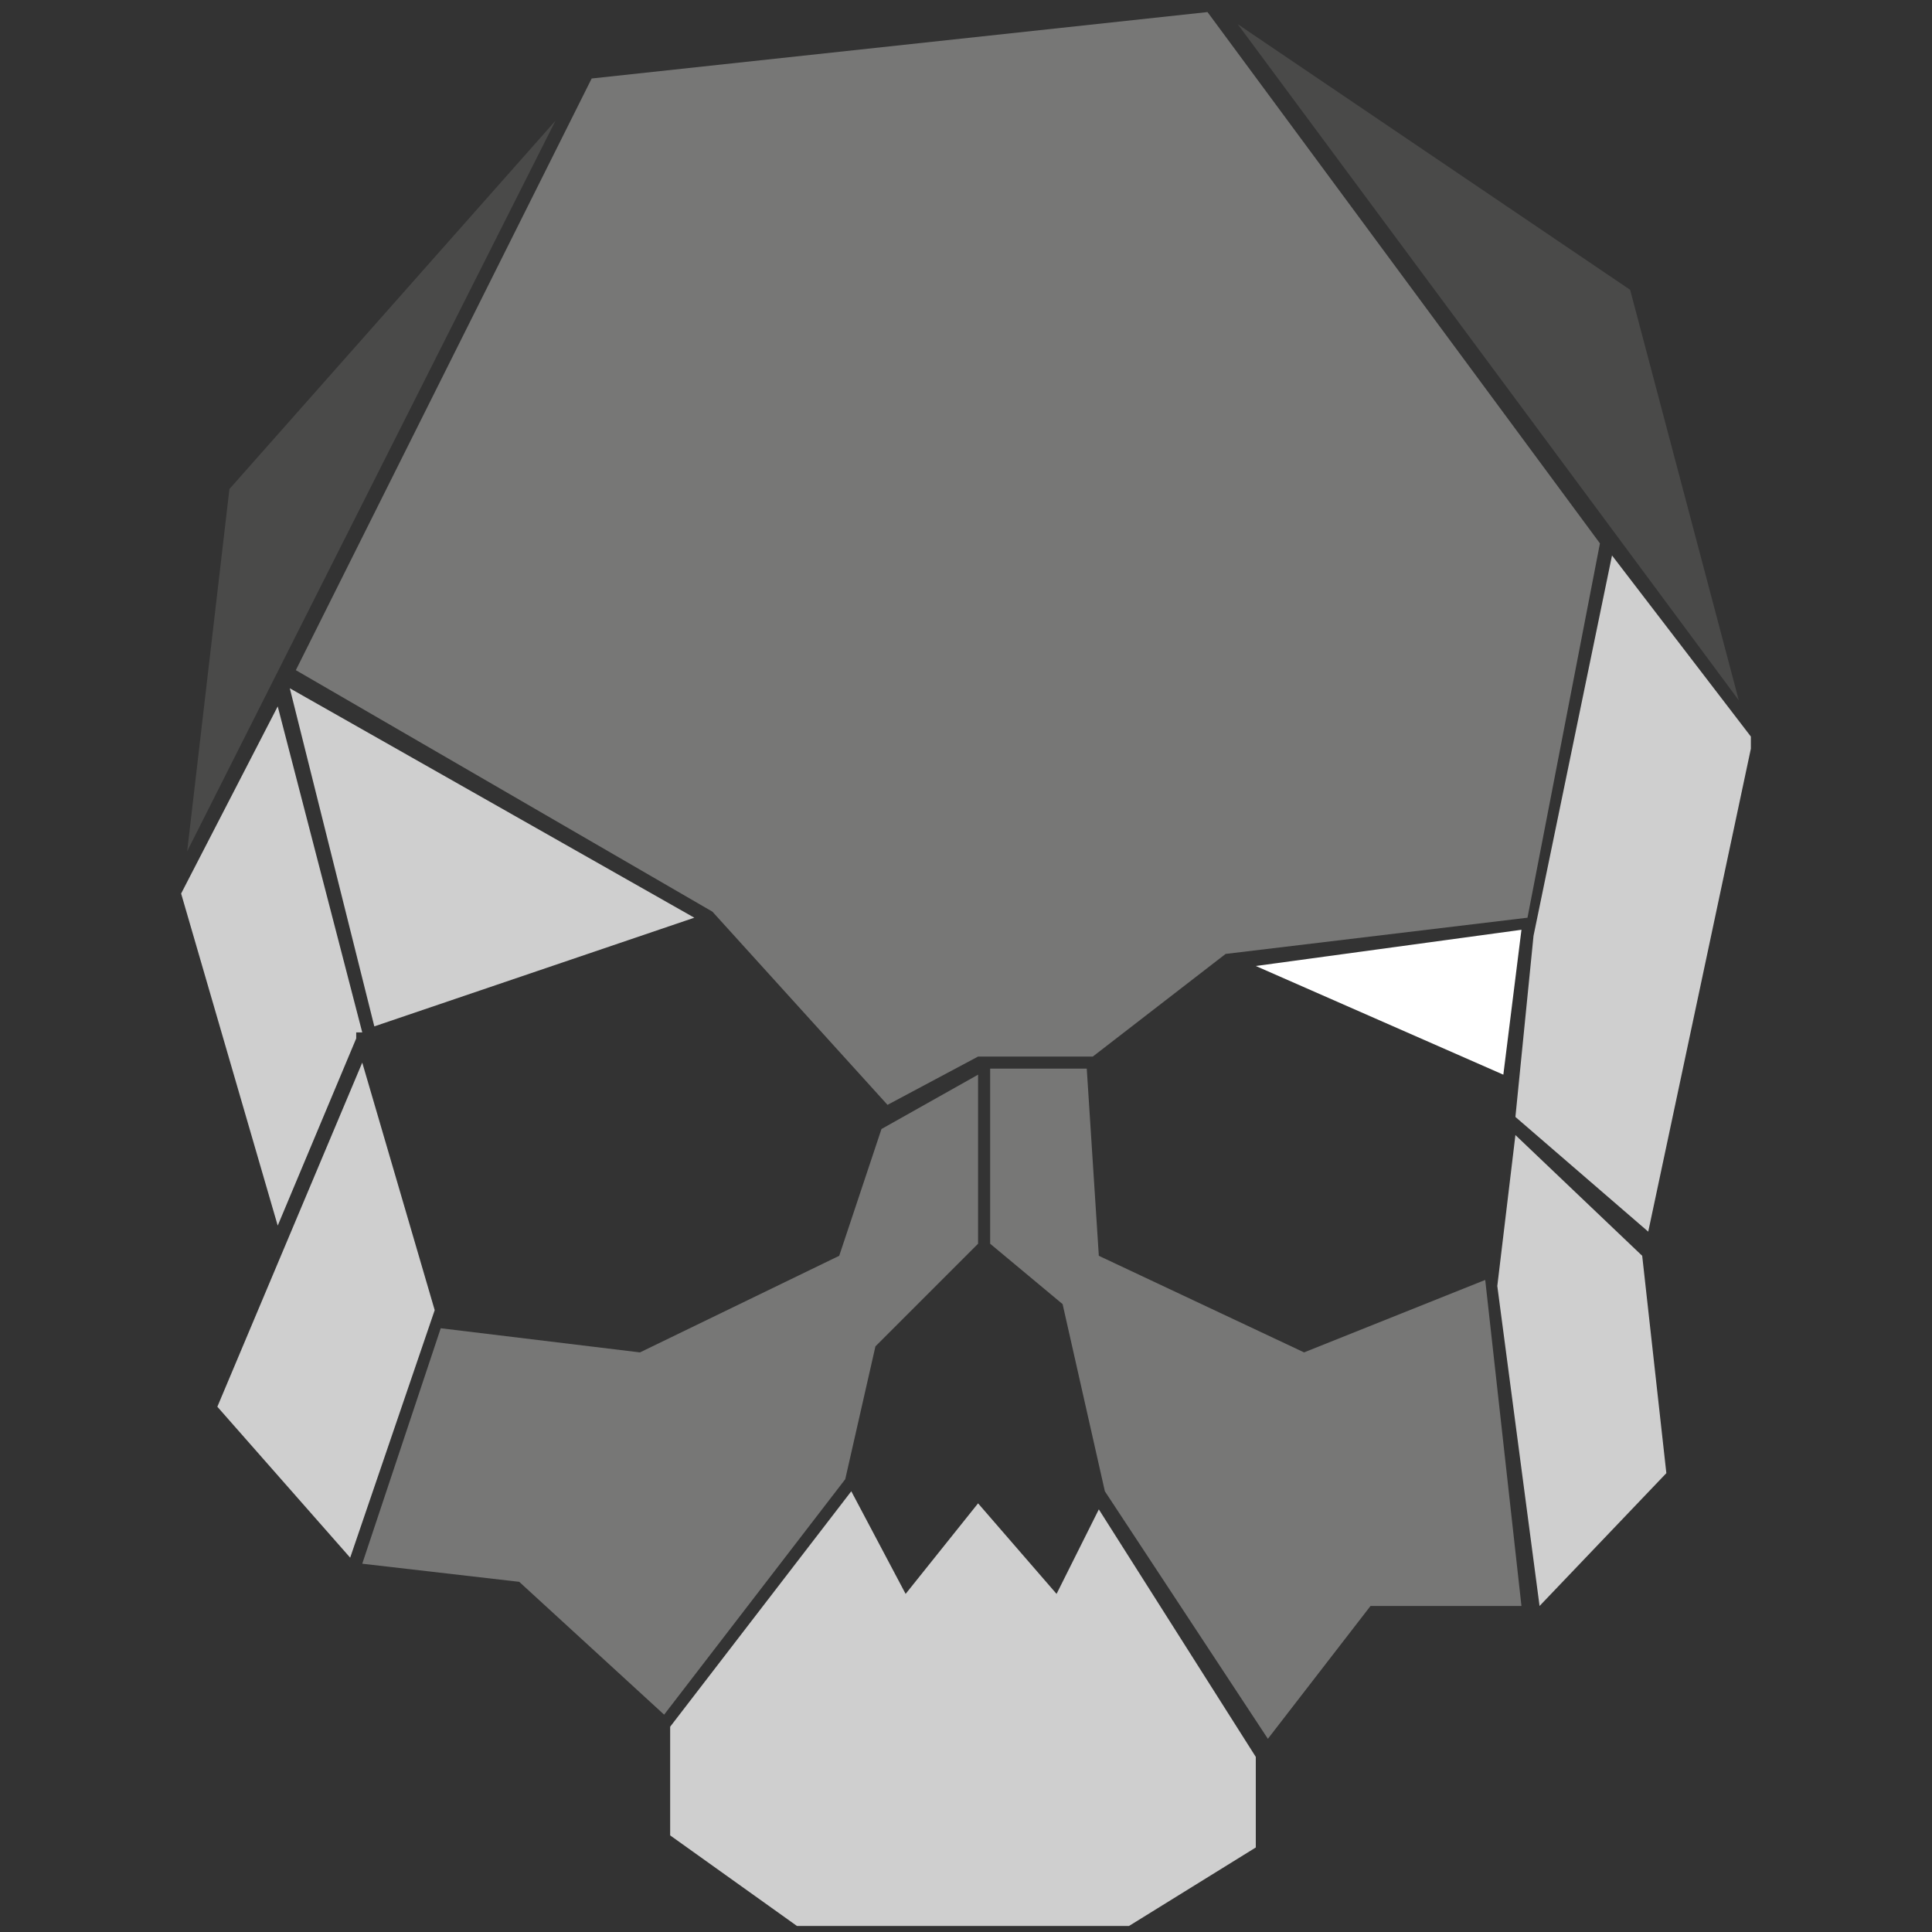 <svg xmlns="http://www.w3.org/2000/svg" version="1.1" xmlns:xlink="http://www.w3.org/1999/xlink" xmlns:svgjs="http://svgjs.com/svgjs" width="32" height="32"><rect width="100%" height="100%" fill="#333333" stroke="none"/><svg version="1.1" id="SvgjsSvg1000" xmlns="http://www.w3.org/2000/svg" xmlns:xlink="http://www.w3.org/1999/xlink" x="0px" y="0px" viewBox="0 0 32 32" style="enable-background:new 0 0 32 32;" xml:space="preserve">
<style type="text/css">
	.st0{fill:#4A4A49;}
	.st1{fill:#CFCFCF;}
	.st2{fill:#777776;}
	.st3{fill:#FFFFFF;}
</style>
<g>
	<polygon class="st0" points="9.2,2 3.8,8.1 3.1,14.1 	"></polygon>
	<polygon class="st0" points="28.8,11.6 27,4.8 20.5,0.4 	"></polygon>
	<polygon class="st1" points="17.5,26.4 16.2,24.9 15,26.4 14.1,24.7 11.1,28.6 11.1,28.8 11.1,30.4 13.2,31.9 18.7,31.9 20.8,30.6 
		20.8,29.1 20.8,29.1 18.2,25 	"></polygon>
	<polygon class="st1" points="5.9,17.2 5.9,17.1 6,17.1 4.6,11.7 3,14.8 3,14.8 4.6,20.3 	"></polygon>
	<polygon class="st1" points="6,17.6 3.6,23.3 5.8,25.8 7.2,21.7 	"></polygon>
	<polygon class="st1" points="11.5,15.2 4.8,11.4 6.2,17 	"></polygon>
	<polygon class="st2" points="16.2,17.8 14.6,18.7 13.9,20.8 10.6,22.4 7.3,22 6,25.9 8.6,26.2 11,28.4 14,24.5 14.5,22.3 
		16.2,20.6 	"></polygon>
	<polygon class="st2" points="24.6,21.2 21.6,22.4 18.2,20.8 18,17.7 16.4,17.7 16.4,20.6 17.6,21.6 18.3,24.7 21,28.8 22.7,26.6 
		25.2,26.6 	"></polygon>
	<polygon class="st1" points="29,12.2 26.7,9.2 25.4,15.5 25.1,18.5 27.3,20.4 29,12.4 	"></polygon>
	<polygon class="st1" points="27.2,20.8 25.1,18.8 24.8,21.3 25.5,26.6 27.6,24.4 	"></polygon>
	<polygon class="st2" points="26.5,9 20,0.2 9.8,1.3 4.9,11.1 11.8,15.1 11.8,15.1 11.8,15.1 14.7,18.3 16.2,17.5 16.2,17.5 
		18.1,17.5 20.3,15.8 25.3,15.2 	"></polygon>
	<polygon class="st3" points="20.8,16 24.9,17.8 25.2,15.4 	"></polygon>
</g>
</svg><style>@media (prefers-color-scheme: light) { :root { filter: none; } }
</style></svg>